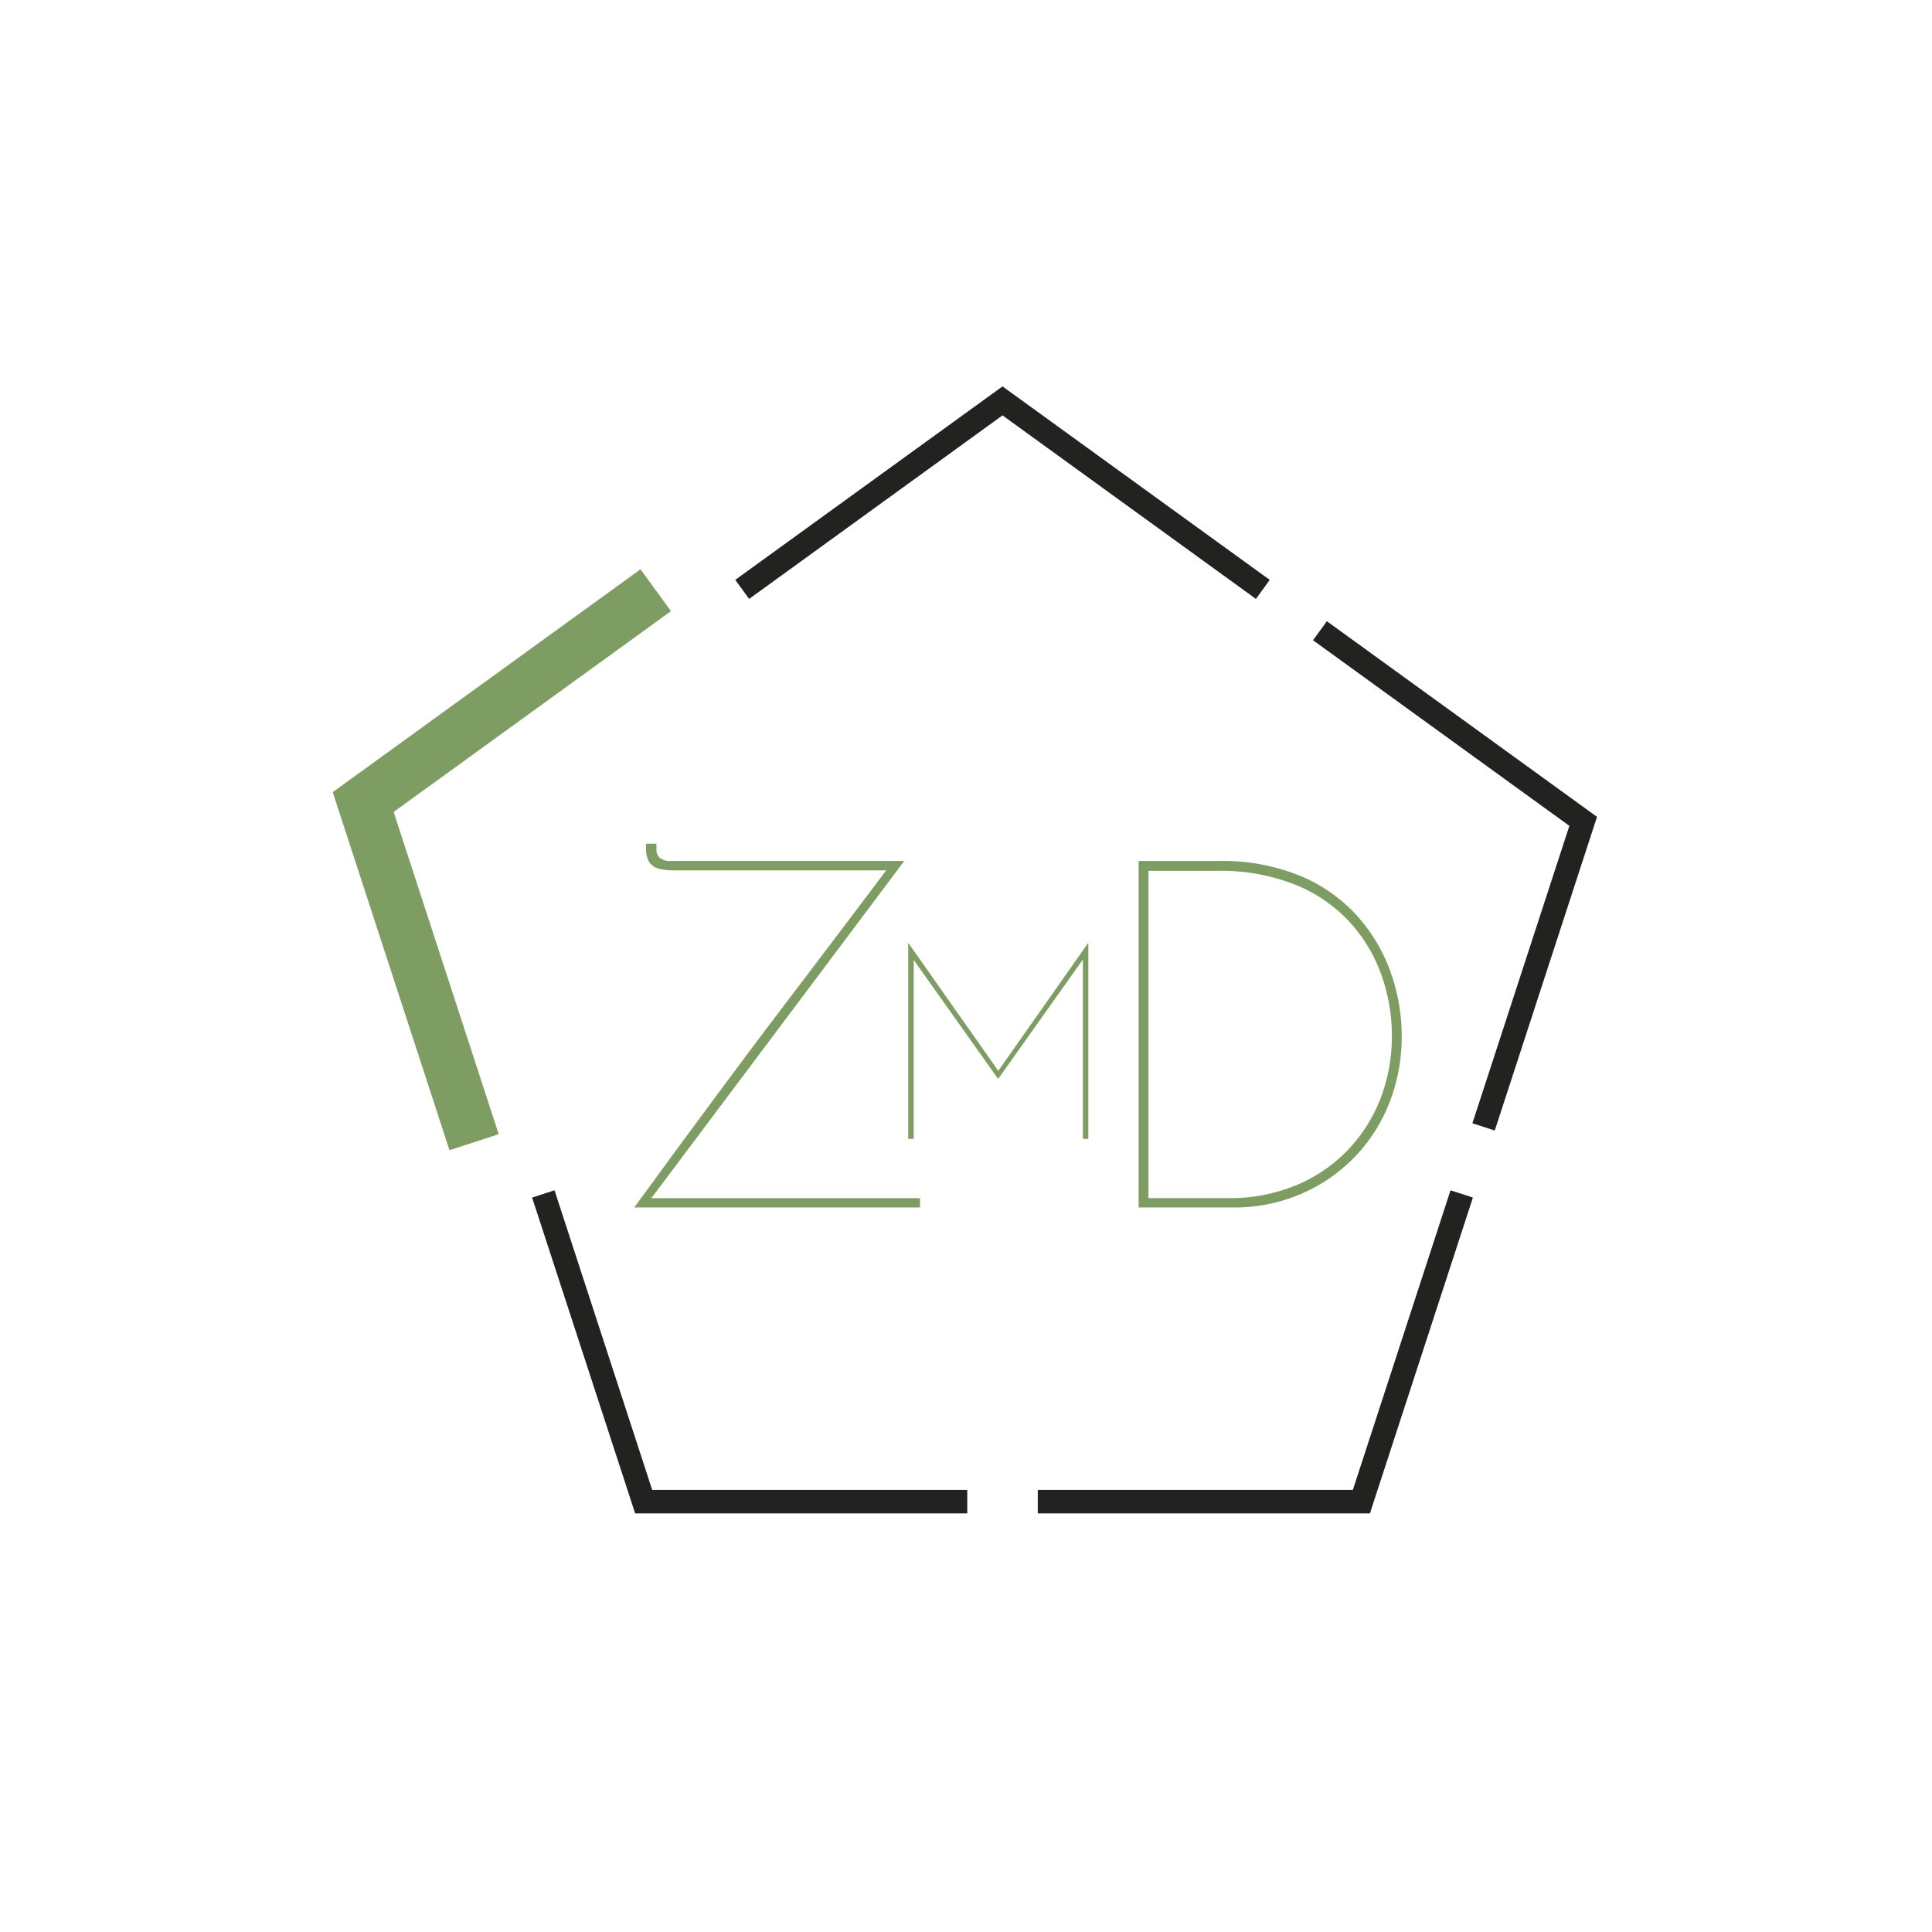 <svg xmlns="http://www.w3.org/2000/svg" xmlns:xlink="http://www.w3.org/1999/xlink" width="180" height="180" viewBox="0 0 180 180"><defs><clipPath id="a"><rect width="117.79" height="105" fill="none"/></clipPath></defs><g transform="translate(-378 -2450)"><circle cx="90" cy="90" r="90" transform="translate(378 2450)" fill="none"/><g transform="translate(409 2486)"><g transform="translate(0 0)" clip-path="url(#a)"><path d="M11.043,50.64q1.381-1.885,2.829-3.864t2.943-4q1.492-2.026,3.012-4.07t3.058-4.093q1.541-2.045,3.08-4.07t3.035-4q1.5-1.976,2.92-3.861t2.806-3.724l.323.275H14.767a5.5,5.5,0,0,1-1.447-.16,1.517,1.517,0,0,1-.875-.6,2.346,2.346,0,0,1-.3-1.313V16.75h.967V17.3a1.025,1.025,0,0,0,.3.758,1.51,1.51,0,0,0,1.081.3H36.2L12.47,50l-.094-.229H37.668v.872Z" transform="translate(17.047 25.857)" fill="#7e9d62"/><path d="M21.078,38.632V20.391H21.1l8.481,12.06h-.229l8.481-12.06h.025V38.632h-.509V21.643l.051.206L29.482,33.011h-.051L21.513,21.849l.076-.181V38.632Z" transform="translate(32.539 31.478)" fill="#7e9d62"/><path d="M29.517,49.663V17.383h7.4a19.077,19.077,0,0,1,7.863,1.47,14.788,14.788,0,0,1,5.311,3.887,15.761,15.761,0,0,1,2.989,5.243,17.591,17.591,0,0,1,.944,5.586,16.753,16.753,0,0,1-1.267,6.644,15.255,15.255,0,0,1-8.438,8.323,15.6,15.6,0,0,1-5.886,1.127Zm.918-.872h7.588a16.018,16.018,0,0,0,5.818-1.058,14.228,14.228,0,0,0,4.805-3.058,14.5,14.5,0,0,0,3.264-4.805,16.06,16.06,0,0,0,1.2-6.347,16.723,16.723,0,0,0-.9-5.311,14.486,14.486,0,0,0-2.852-4.942,13.9,13.9,0,0,0-5.082-3.61A18.871,18.871,0,0,0,36.734,18.3h-6.3Z" transform="translate(45.566 26.834)" fill="#7e9d62"/><path d="M15.463,59.33,5.675,29.307,31.511,10.6,28.675,6.7,0,27.463,10.877,60.821Z" transform="translate(0 10.34)" fill="#7e9d62"/><path d="M16.032,19.8,39.64,2.7,63.249,19.8l1.287-1.773L39.64,0l-24.9,18.025Z" transform="translate(22.762 0)" fill="#222221"/><path d="M35.905,10.374,59.786,27.666,50.753,55.375l2.083.677,9.526-29.225L37.192,8.6Z" transform="translate(55.428 13.277)" fill="#222221"/><path d="M64.279,29.444l-9.1,27.912H25.823v2.19H56.768l9.595-29.426Z" transform="translate(39.864 45.454)" fill="#222221"/><path d="M47.843,57.356H18.488l-9.1-27.912L7.3,30.121,16.9,59.547H47.843Z" transform="translate(11.275 45.453)" fill="#222221"/></g></g></g></svg>